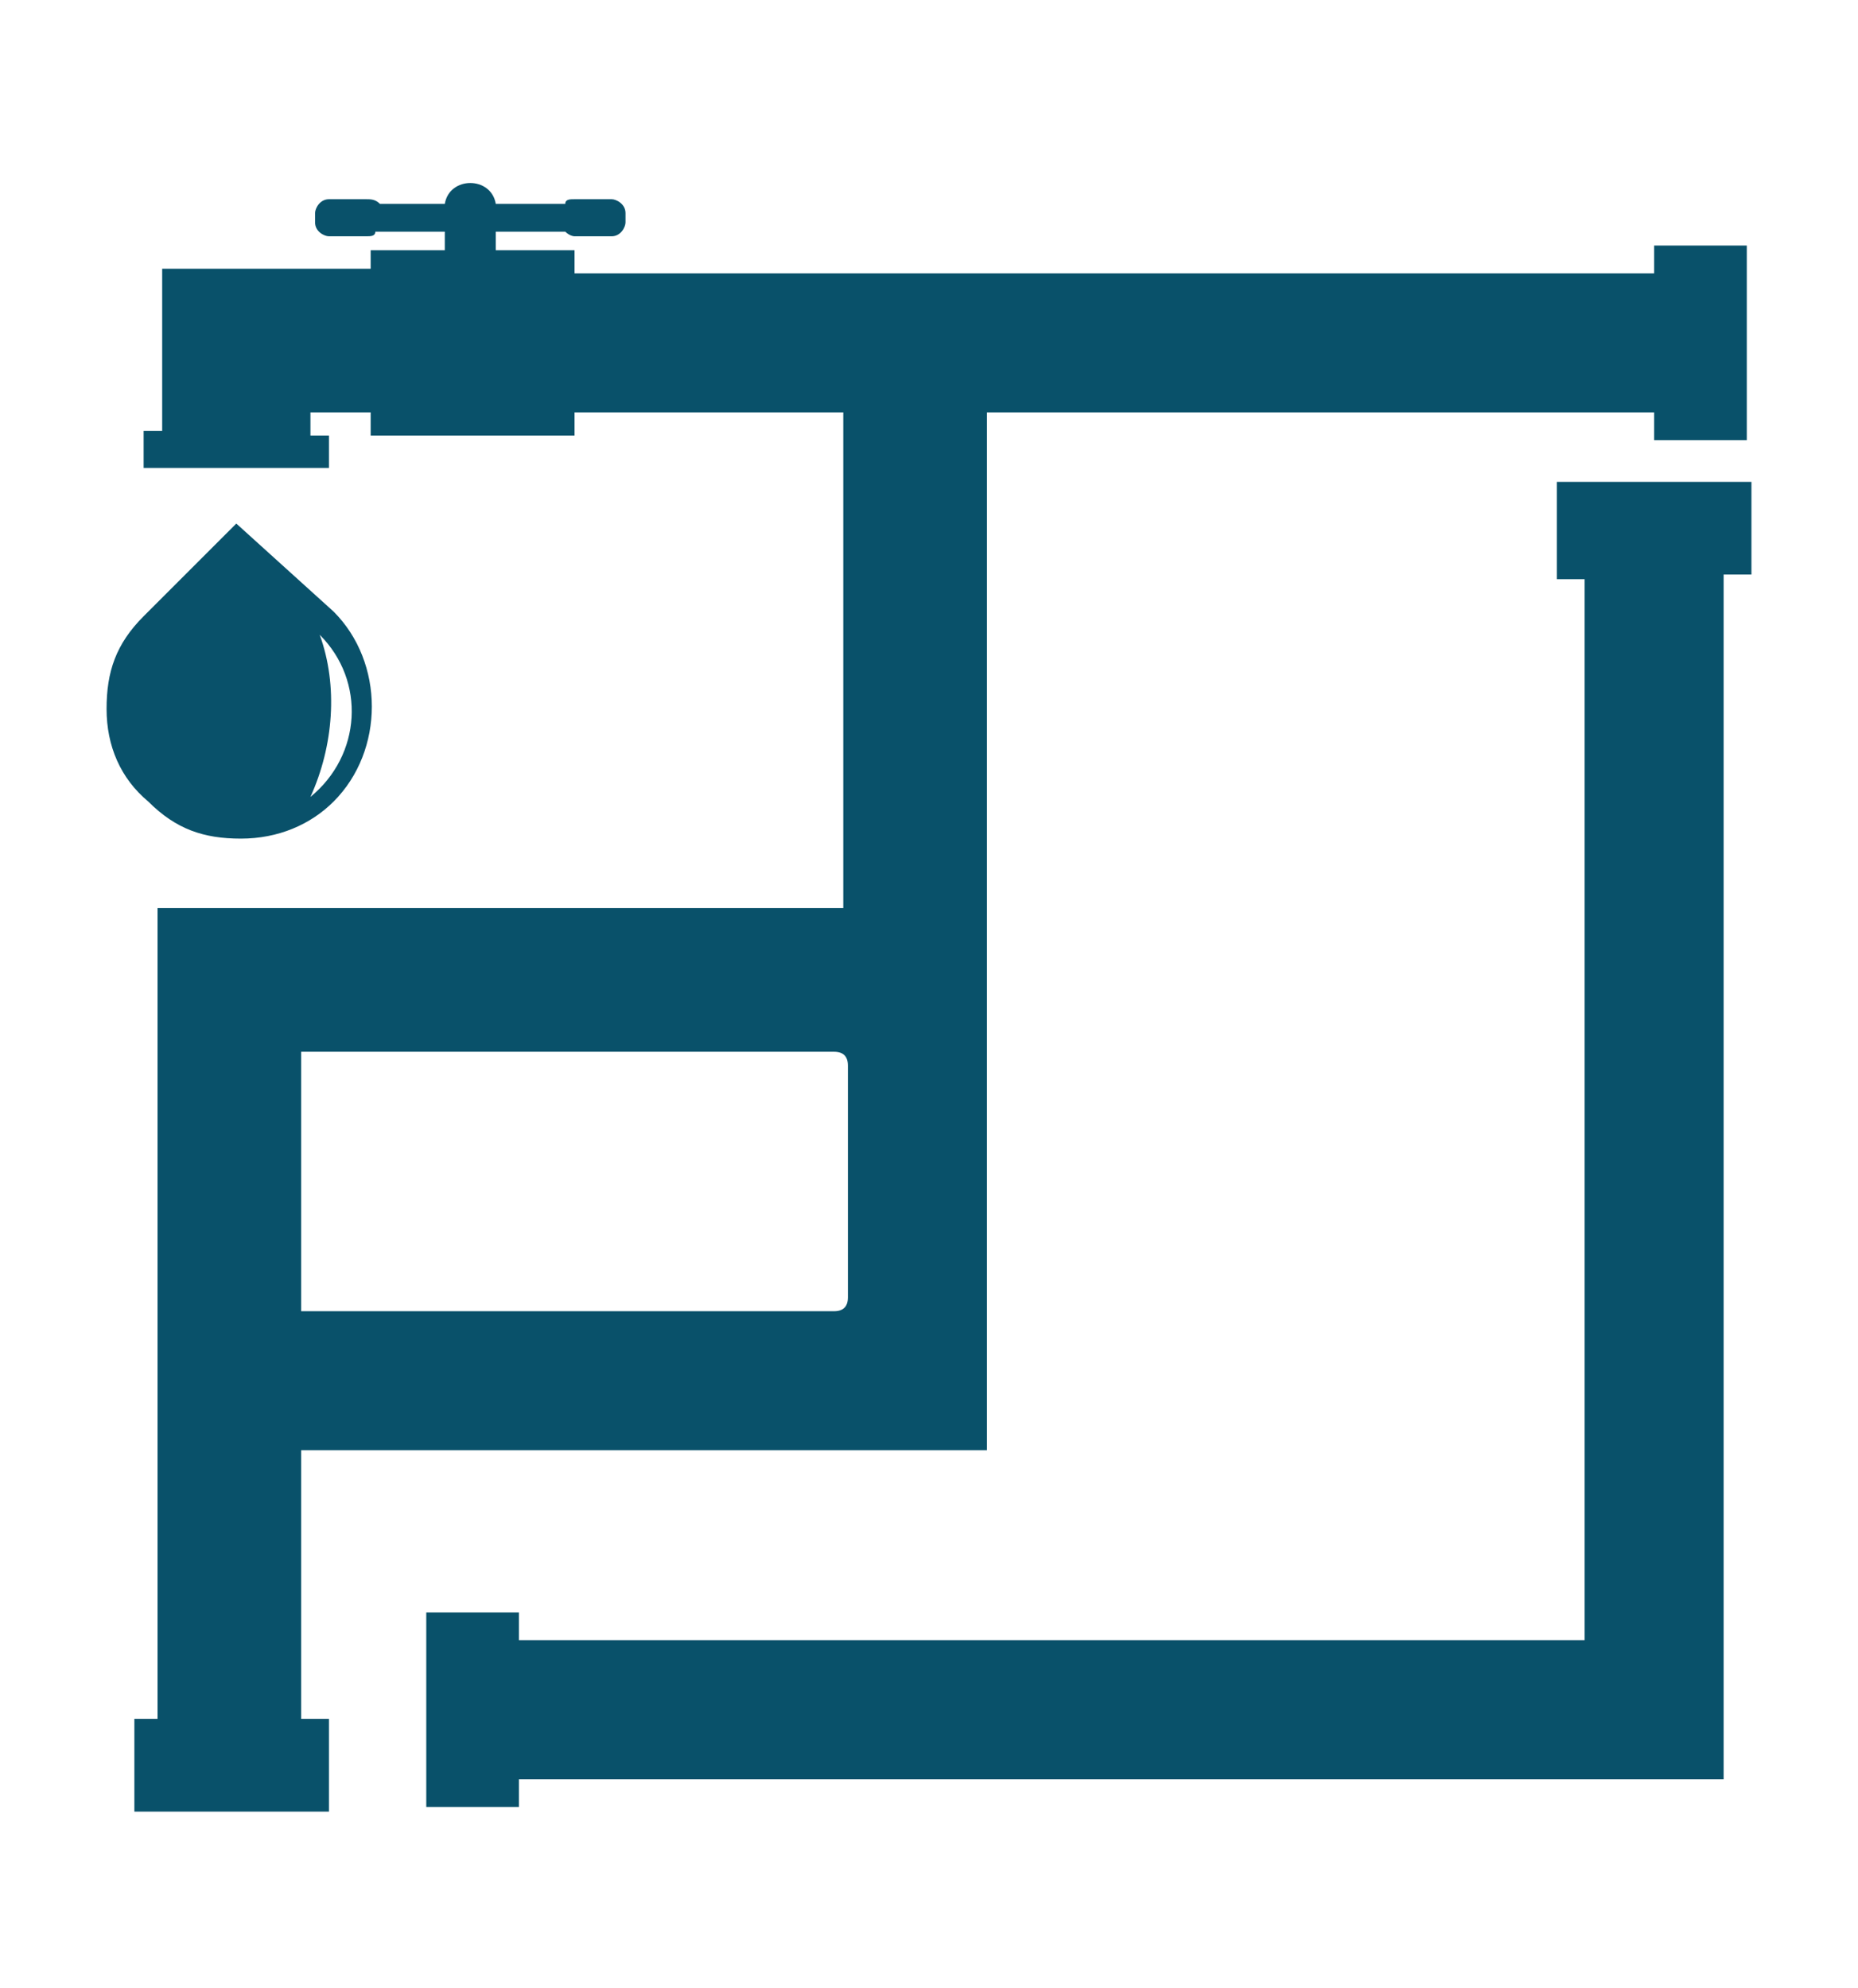 <?xml version="1.0" encoding="utf-8"?>
<!-- Generator: Adobe Illustrator 23.0.0, SVG Export Plug-In . SVG Version: 6.00 Build 0)  -->
<svg version="1.1" id="arte" xmlns="http://www.w3.org/2000/svg" xmlns:xlink="http://www.w3.org/1999/xlink" x="0px" y="0px"
	 viewBox="0 0 40.1 42.9" style="enable-background:new 0 0 40.1 42.9;" xml:space="preserve">
<style type="text/css">
	.st0{fill-rule:evenodd;clip-rule:evenodd;fill:#09516A;}
	.st1{fill:#09516A;}
</style>
<title>Mesa de trabajo 31</title>
<path class="st0" d="M33.6,12.5h0.6v22.9H11.2v-0.6h-2v0.6v3V39h2v-0.6h26v-26h0.6v-2c-1.4,0-2.8,0-4.2,0V12.5z"/>
<path class="st0" d="M35.7,5.9H12.4V5.4h-1.7V5h1.5c0.1,0.1,0.2,0.1,0.2,0.1h0.8c0.2,0,0.3-0.2,0.3-0.3V4.6c0-0.2-0.2-0.3-0.3-0.3
	h-0.8c-0.1,0-0.2,0-0.2,0.1h-1.5c-0.1-0.6-1-0.6-1.1,0H8.2C8.1,4.3,8,4.3,7.9,4.3H7.1c-0.2,0-0.3,0.2-0.3,0.3v0.2
	c0,0.2,0.2,0.3,0.3,0.3h0.8c0.1,0,0.2,0,0.2-0.1h1.5v0.4H8v0.4c-1.1,0-3.4,0-4.5,0v3.5H3.1v0.8h4V9.4H6.7V8.9H8v0.5h4.4V8.9h5.8
	v10.7l-14.8,0v17.5H2.9v2h0.6h3h0.6v-2H6.5v-5.8h14.8c0-7.5,0-14.9,0-22.4h14.4v0.6h2c0-1.4,0-2.8,0-4.2h-2V5.9z M18.3,28
	c0,0.2-0.1,0.3-0.3,0.3H6.5v-5.6H18c0.2,0,0.3,0.1,0.3,0.3V28z"/>
<path class="st1" d="M5.1,11.3l-2,2c-0.6,0.6-0.8,1.2-0.8,2c0,0.8,0.3,1.5,0.9,2c0.6,0.6,1.2,0.8,2,0.8c0.8,0,1.5-0.3,2-0.8
	c1.1-1.1,1.1-3,0-4.1L5.1,11.3z M6.7,17.2c0.5-1.1,0.6-2.4,0.2-3.5C7.9,14.7,7.8,16.3,6.7,17.2z"/>
</svg>
